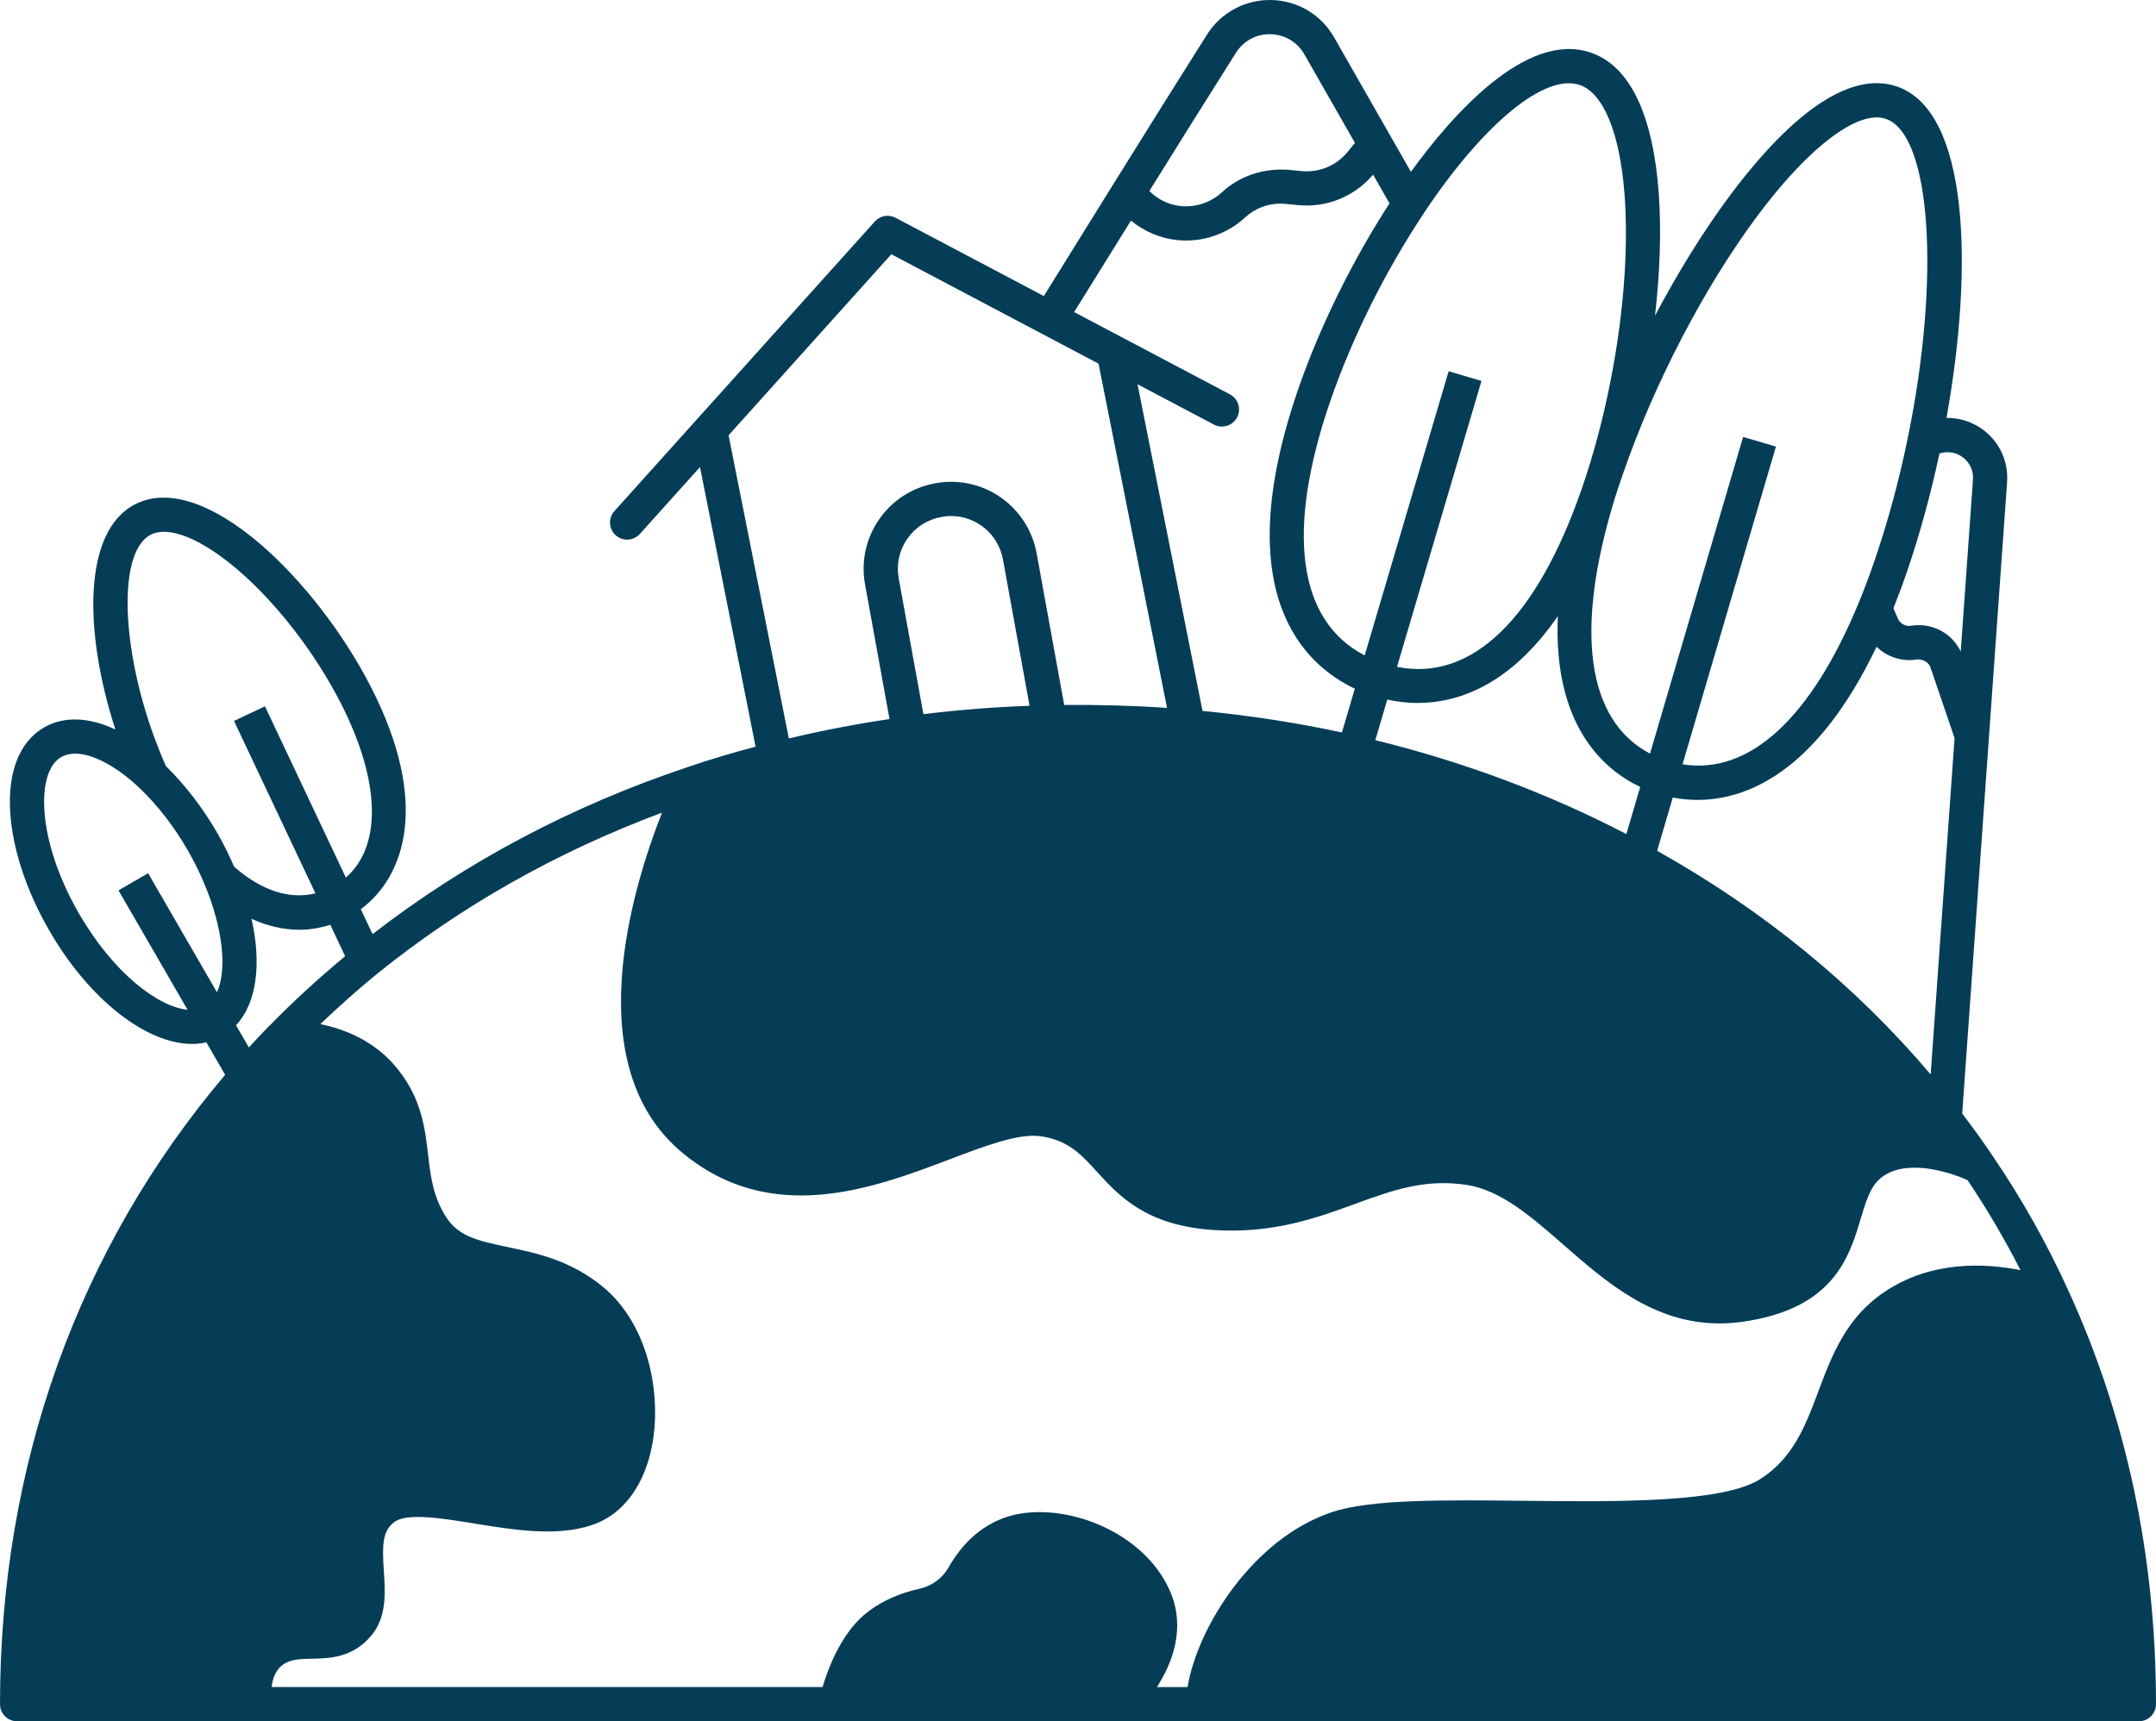 <?xml version="1.0" encoding="UTF-8" standalone="no"?><svg xmlns="http://www.w3.org/2000/svg" xmlns:xlink="http://www.w3.org/1999/xlink" fill="#053d57" height="100.6" preserveAspectRatio="xMidYMid meet" version="1" viewBox="0.0 -0.0 126.0 100.6" width="126" zoomAndPan="magnify"><g id="change1_1"><path d="M120.86,75.399c-1.231-2.704-2.699-5.317-4.358-7.76c-0.584-0.875-1.2-1.727-1.828-2.547l1.564-22.006 c0-0.001,0-0.002,0-0.003l1.06-14.911c0.091-1.327-0.561-2.572-1.701-3.25c-0.57-0.339-1.207-0.502-1.841-0.492 c1.594-8.859,1.309-17.93-2.889-19.372c-3.301-1.135-7.133,2.837-9.766,6.369c-1.536,2.061-3.029,4.475-4.379,7.025 c0.572-5.008,0.365-9.832-1.062-12.748c-0.667-1.362-1.57-2.246-2.684-2.626c-3.785-1.3-8.144,3.685-10.521,6.965l-4.484-7.854 c-0.758-1.332-2.125-2.149-3.658-2.188c-1.517-0.037-2.94,0.712-3.766,2.008c-1.621,2.562-3.652,5.814-5.464,8.726l-4.08,6.57 l-8.664-4.576c-0.405-0.215-0.904-0.125-1.21,0.215L35.906,29.876c-0.369,0.411-0.335,1.043,0.076,1.412 c0.191,0.171,0.43,0.256,0.667,0.256c0.274,0,0.547-0.112,0.745-0.332l3.515-3.91l3.248,16.343 c-1.362,0.364-2.697,0.757-3.954,1.19c-6.814,2.275-13.001,5.566-18.43,9.768l-0.688-1.456c2.573-1.908,4.059-6.203,0.605-12.968 c-1.6-3.134-4.016-6.261-6.462-8.364c-2.863-2.461-5.464-3.293-7.321-2.343c-3.103,1.578-2.996,7.524-1.165,13.169 c-1.544-0.726-3.001-0.789-4.161-0.124c-1.43,0.824-2.135,2.589-1.984,4.972c0.135,2.132,0.943,4.581,2.277,6.894 c2.353,4.083,5.703,6.64,8.36,6.64c0.285,0,0.56-0.034,0.827-0.094l1.097,1.898C4.554,72.976,0,85.676,0,99.614 c0,0.552,0.448,1,1,1h124c0.552,0,1-0.448,1-1C126,90.975,124.271,82.827,120.86,75.399z M114.575,26.641 c0.495,0.294,0.767,0.815,0.728,1.392l-0.714,10.049c-0.446-0.93-1.386-1.538-2.438-1.538c-0.168,0-0.318,0.006-0.452,0.033 c-0.332,0.057-0.657-0.119-0.79-0.431l-0.256-0.592c0.281-0.704,0.546-1.407,0.795-2.137c0.757-2.214,1.39-4.536,1.896-6.905 C113.749,26.374,114.189,26.412,114.575,26.641z M114.228,43.144l-1.397,19.662c-4.416-5.214-9.784-9.6-15.986-13.074l0.915-3.113 c0.432,0.082,0.914,0.138,1.445,0.138c2.847,0,6.942-1.582,10.465-8.955c0.607,0.596,1.477,0.895,2.38,0.743 c0.016-0.001,0.032-0.002,0.047-0.002c0.32,0.007,0.623,0.176,0.727,0.483L114.228,43.144z M102.703,12.622 c2.71-3.635,5.304-5.758,6.973-5.758c0.192,0,0.373,0.028,0.539,0.085c2.636,0.905,3.208,9.282,1.275,18.672c0,0,0,0,0,0.001 c-0.503,2.457-1.155,4.861-1.938,7.148c-0.283,0.831-0.58,1.624-0.908,2.422c-2.794,6.793-6.407,10.112-10.314,9.484l5.459-18.572 l-1.919-0.564L96.43,44.05c-3.696-1.938-4.436-7.18-2.058-14.922c0.147-0.462,0.305-0.935,0.473-1.419 C96.665,22.422,99.602,16.783,102.703,12.622z M95.857,45.999l-0.81,2.755c-4.55-2.368-9.474-4.211-14.672-5.49l0.7-2.37 c0.526,0.113,1.118,0.196,1.774,0.196c2.352,0,5.402-1.026,8.193-5.076C90.763,42.438,93.746,44.998,95.857,45.999z M83.203,12.478 c0.02-0.03,0.038-0.06,0.054-0.091c3.487-5.205,7.042-8.116,9.07-7.417c0.595,0.203,1.111,0.746,1.536,1.614 c1.985,4.053,1.358,13.884-1.397,21.914c-2.649,7.69-6.468,11.364-10.823,10.481l4.938-16.712L84.661,21.7l-4.907,16.61 c-3.905-2.02-4.63-7.24-2.009-14.87C79.025,19.735,80.963,15.842,83.203,12.478z M72.233,3.081c0.444-0.697,1.2-1.105,2.028-1.08 c0.826,0.021,1.562,0.46,1.97,1.178l2.953,5.173l-0.428,0.528c-0.662,0.807-1.671,1.226-2.7,1.119l-0.753-0.073 c-1.44-0.108-2.857,0.348-3.899,1.321c-0.651,0.596-1.53,0.886-2.399,0.798c-0.7-0.071-1.326-0.376-1.835-0.88 C68.876,8.423,70.731,5.455,72.233,3.081z M66.095,12.894c0.765,0.632,1.703,1.037,2.707,1.14c0.171,0.018,0.343,0.026,0.514,0.026 c1.266,0,2.498-0.475,3.447-1.345c0.56-0.523,1.294-0.811,2.067-0.811c0.112,0,0.215,0.008,0.313,0.015l0.714,0.069 c1.662,0.17,3.295-0.494,4.388-1.779l0.959,1.679c-2.188,3.381-4.08,7.225-5.35,10.901c-4.1,11.935,0.373,16.072,3.325,17.468 l-0.756,2.558c-2.631-0.565-5.362-0.988-8.146-1.26L66.479,22.46l4.464,2.358c0.489,0.258,1.094,0.071,1.352-0.417 c0.258-0.488,0.071-1.093-0.417-1.352l-9.103-4.808L66.095,12.894z M42.579,25.444l9.513-10.582L64.2,21.256l4.003,20.123 c-1.96-0.134-3.991-0.189-6.009-0.172l-1.609-8.853c-0.441-2.429-2.546-4.191-5.004-4.191c-0.325,0-0.641,0.03-0.917,0.086 c-1.344,0.241-2.511,0.991-3.287,2.111c-0.775,1.119-1.066,2.473-0.82,3.812l1.428,7.859c-2.018,0.301-3.985,0.681-5.883,1.133 L42.579,25.444z M60.169,41.255c-2.113,0.078-4.19,0.242-6.204,0.491l-1.442-7.934c-0.149-0.813,0.027-1.635,0.497-2.313 c0.471-0.68,1.18-1.135,2.017-1.285c0.167-0.034,0.35-0.051,0.543-0.051c1.491,0,2.768,1.072,3.036,2.549L60.169,41.255z M12.681,58.004l-4.024-6.96l-1.732,1l4.035,6.979c-1.724-0.165-4.344-2.155-6.353-5.638c-1.183-2.052-1.897-4.19-2.013-6.021 c-0.099-1.561,0.261-2.695,0.985-3.112c0.232-0.133,0.506-0.198,0.813-0.198c1.022,0,2.403,0.721,3.77,2.016 c1.046,0.998,2.019,2.254,2.811,3.632c0.393,0.687,0.72,1.35,0.977,1.983C13.037,54.26,13.275,56.686,12.681,58.004z M12.707,48.705c-0.848-1.474-1.886-2.82-3.008-3.921C7.127,39.009,6.68,32.339,8.815,31.254c1.057-0.54,2.967,0.236,5.109,2.078 c2.26,1.942,4.497,4.842,5.985,7.756c2.34,4.583,2.417,8.364,0.304,10.211l-4.728-10.011l-1.809,0.853l4.76,10.079 c-1.515,0.372-3.167-0.161-4.756-1.561C13.412,50.032,13.093,49.38,12.707,48.705z M15.703,59.996 c-0.394,0.405-0.78,0.817-1.159,1.231l-0.749-1.295c1.194-1.285,1.507-3.548,0.905-6.224c0.927,0.421,1.868,0.64,2.795,0.64 c0.613,0,1.217-0.104,1.808-0.292l0.867,1.836c-1.565,1.304-3.062,2.667-4.433,4.079C15.728,59.982,15.713,59.986,15.703,59.996z M110.12,75.525c-2.241,1.515-3.06,3.695-3.852,5.805c-0.751,2.001-1.461,3.891-3.389,5.123c-2.182,1.402-8.401,1.333-13.884,1.273 c-4.567-0.05-8.881-0.098-11.141,0.66c-4.662,1.55-7.89,6.778-8.449,10.229h-1.792c0.88-1.369,1.697-3.409,0.785-5.563 c-1.586-3.71-6.574-5.415-9.648-4.352c-1.361,0.473-2.472,1.449-3.304,2.905c-0.362,0.644-0.985,1.104-1.713,1.263 c-1.101,0.243-2.074,0.666-2.883,1.25c-1.606,1.139-2.437,3.345-2.778,4.496H15.877c0.047-0.468,0.216-1.031,0.727-1.355 c0.444-0.281,0.995-0.291,1.632-0.302c1.006-0.018,2.383-0.042,3.484-1.376c0.888-1.076,0.795-2.495,0.713-3.747 c-0.094-1.439-0.115-2.348,0.628-2.878c0.751-0.538,2.829-0.2,4.659,0.098c2.447,0.398,5.219,0.85,7.317-0.087 c1.669-0.748,2.818-2.558,3.152-4.965c0.39-2.816-0.361-6.615-2.921-8.755c-1.897-1.581-3.941-2.006-5.583-2.348 c-1.839-0.382-2.914-0.653-3.623-1.771c-0.76-1.195-0.898-2.379-1.044-3.632c-0.176-1.514-0.376-3.229-1.732-4.947 c-1.326-1.696-3.135-2.398-4.568-2.683c1.059-1.006,2.152-1.995,3.309-2.934c4.907-3.97,10.505-7.131,16.662-9.431 c-1.768,4.488-4.908,14.822,1.19,19.883c5.211,4.331,11.215,2.053,15.598,0.391c2.085-0.791,4.052-1.538,5.322-1.36 c1.623,0.229,2.374,1.052,3.325,2.095c1.281,1.404,2.876,3.152,6.875,3.393c3.432,0.208,5.955-0.715,8.184-1.527 c2.192-0.8,4.085-1.49,6.543-1.112c1.996,0.307,3.774,1.862,5.658,3.508c2.475,2.163,5.247,4.586,9.101,4.586 c0.423,0,0.86-0.029,1.311-0.091c5.361-0.739,6.275-3.789,6.942-6.015c0.299-0.996,0.557-1.856,1.126-2.351 c1.406-1.222,3.994-0.428,5.125,0.084c1.13,1.684,2.167,3.443,3.092,5.26C116.008,73.83,112.855,73.676,110.12,75.525z" fill="inherit"/></g></svg>